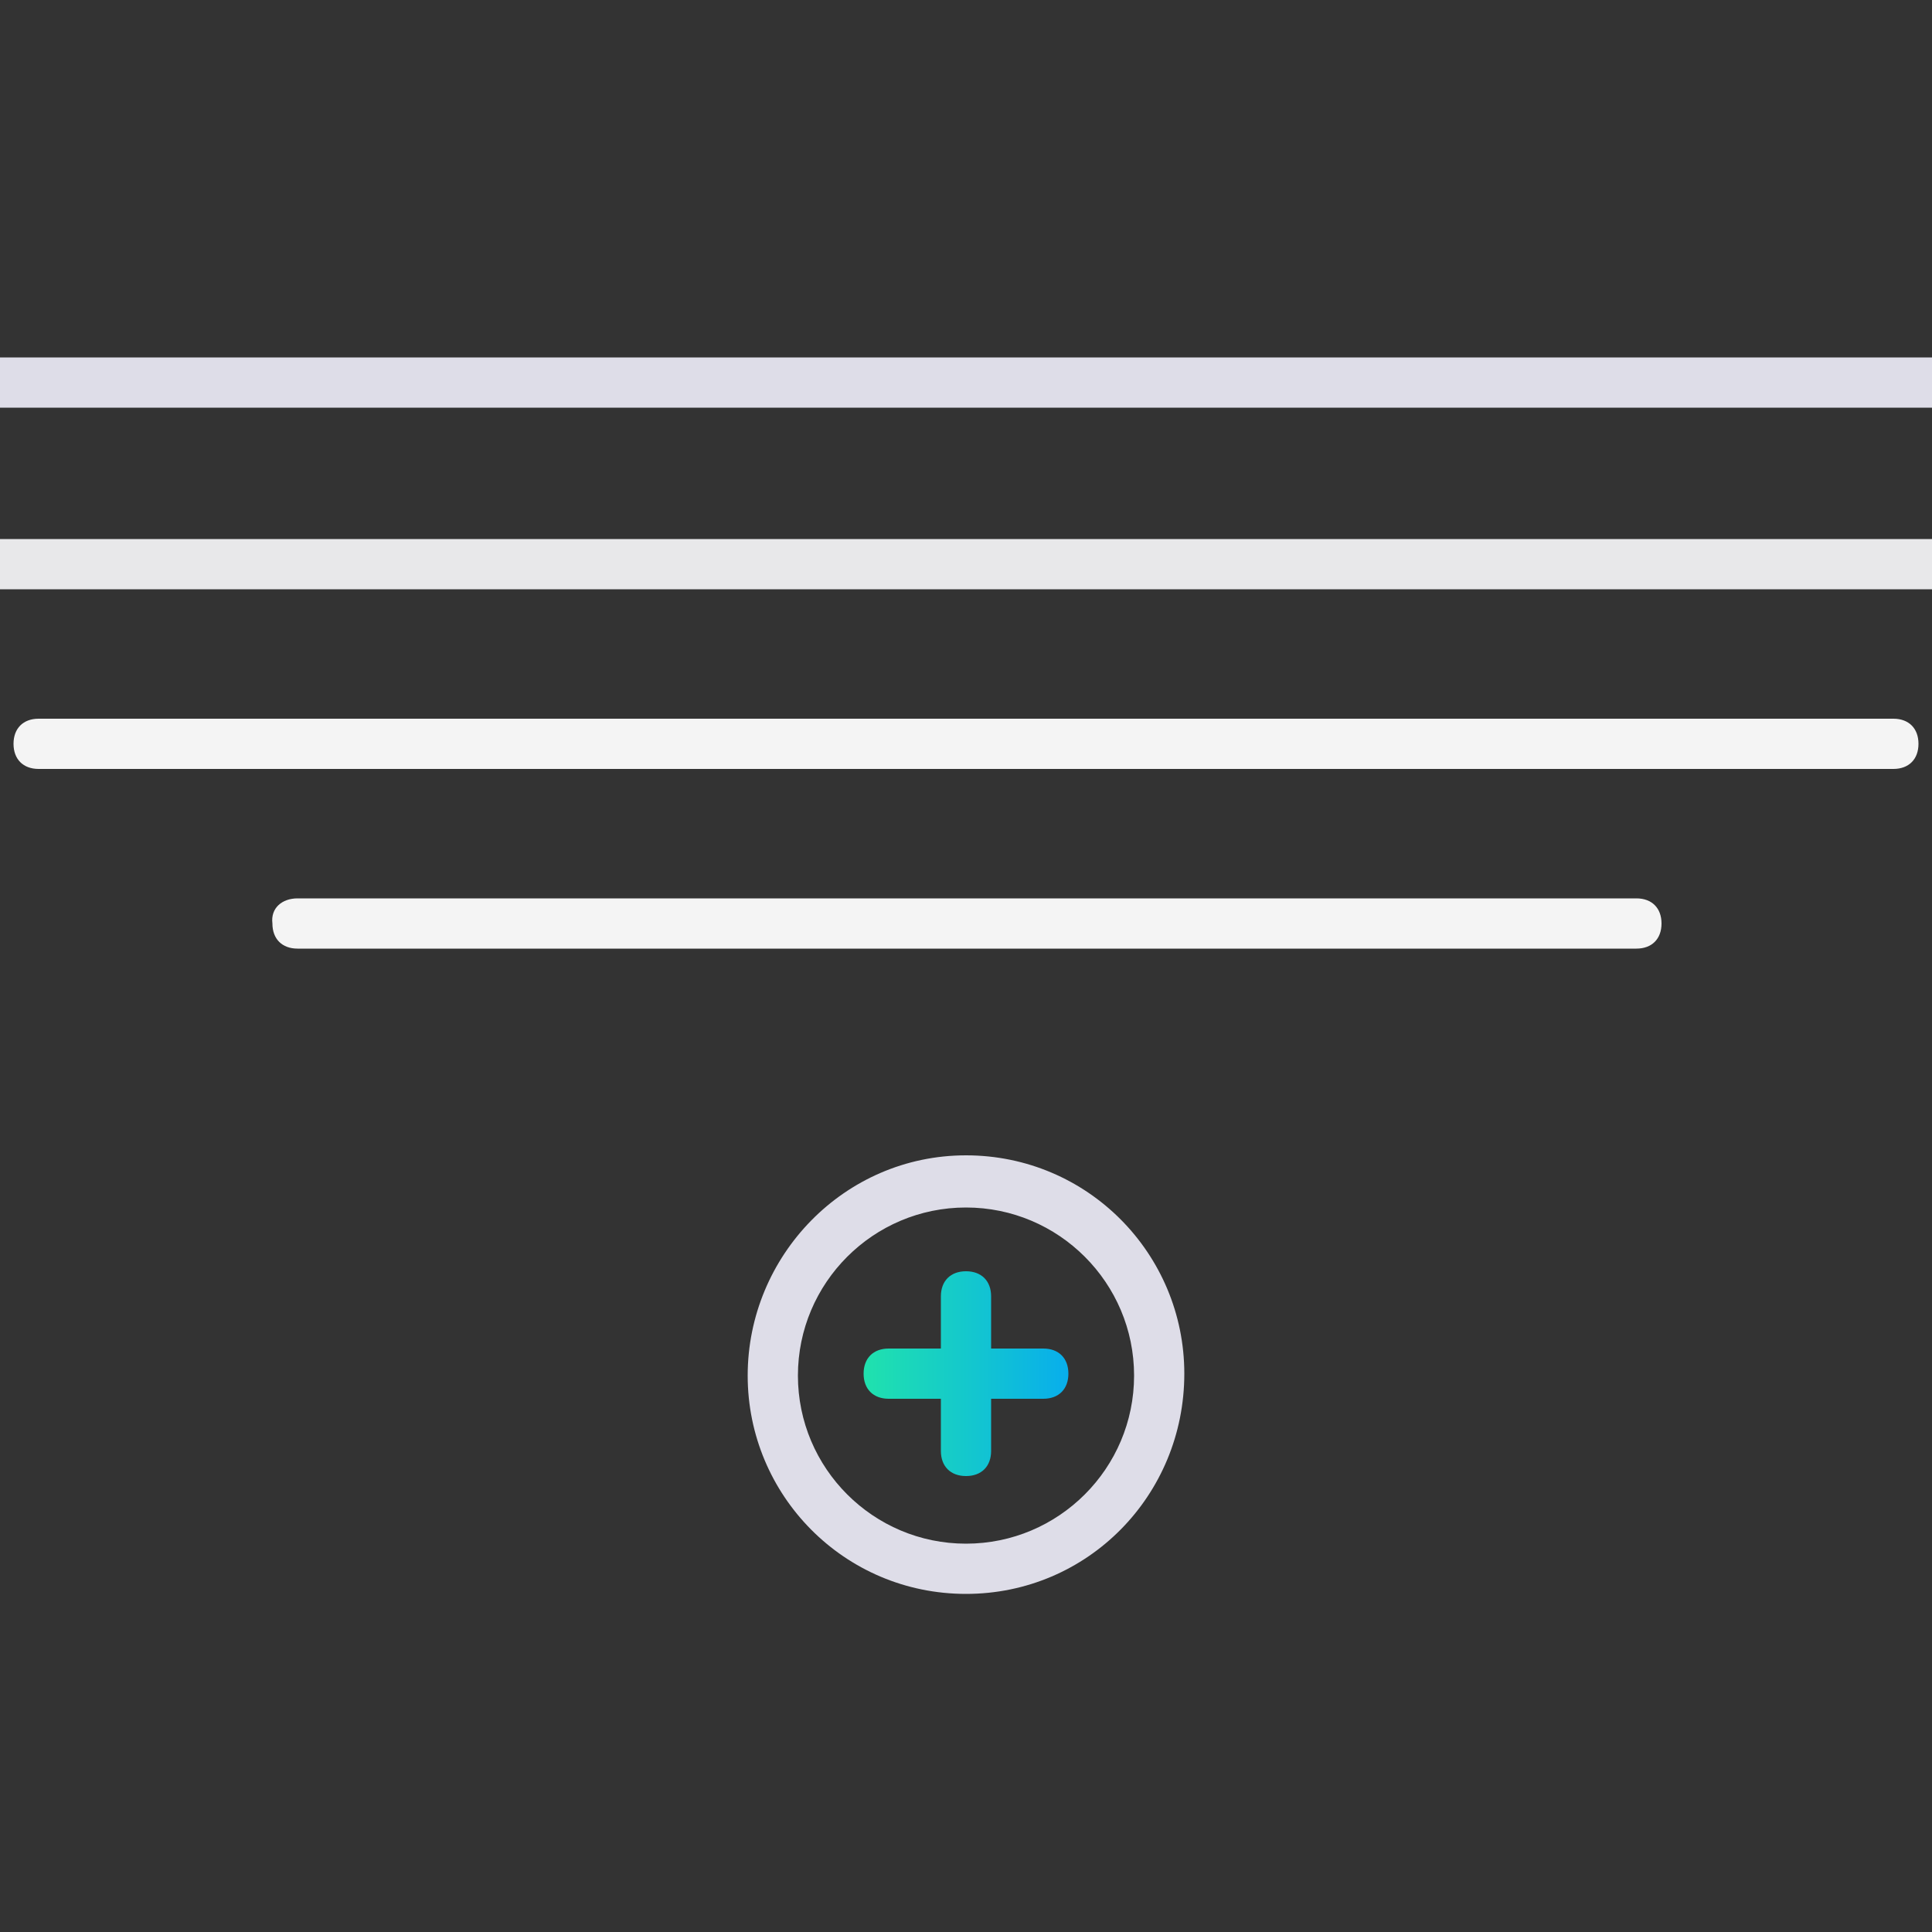 <?xml version="1.0" encoding="utf-8"?>
<!-- Generator: Adobe Illustrator 22.0.1, SVG Export Plug-In . SVG Version: 6.00 Build 0)  -->
<svg version="1.1" id="Layer_1" xmlns="http://www.w3.org/2000/svg" xmlns:xlink="http://www.w3.org/1999/xlink" x="0px" y="0px"
	 viewBox="0 0 100 100" style="enable-background:new 0 0 100 100;" xml:space="preserve">
<rect x="0" y="0" width="100" height="100" fill="#333333" stroke="none"/>
<style type="text/css">
	.st0{fill:#E8E8EA;}
	.st1{fill:#DEDDE8;}
	.st2{fill:#F4F4F4;}
	.st3{fill:url(#SVGID_1_);}
</style>
<path class="st0" d="M-12.7,27.9h125.5c0.8,0,1.3,0.5,1.3,1.3l0,0c0,0.8-0.5,1.3-1.3,1.3H-12.7c-0.8,0-1.3-0.5-1.3-1.3l0,0
	C-14.1,28.5-13.4,27.9-12.7,27.9z"/>
<path class="st1" d="M-5.3,18.5h110.6c0.8,0,1.3,0.5,1.3,1.3l0,0c0,0.8-0.5,1.3-1.3,1.3H-5.3c-0.8,0-1.3-0.5-1.3-1.3l0,0
	C-6.6,19.2-6.1,18.5-5.3,18.5z"/>
<path class="st2" d="M2,37.2H98c0.8,0,1.3,0.5,1.3,1.3l0,0c0,0.8-0.5,1.3-1.3,1.3H2c-0.8,0-1.3-0.5-1.3-1.3l0,0
	C0.7,37.7,1.2,37.2,2,37.2z"/>
<path class="st2" d="M15.4,46.5h69.3c0.8,0,1.3,0.5,1.3,1.3l0,0c0,0.8-0.5,1.3-1.3,1.3H15.4c-0.8,0-1.3-0.5-1.3-1.3l0,0
	C14,47,14.6,46.5,15.4,46.5z"/>
<linearGradient id="SVGID_1_" gradientUnits="userSpaceOnUse" x1="44.671" y1="28.851" x2="55.329" y2="28.851" gradientTransform="matrix(1 0 0 -1 0 100)">
	<stop  offset="0" style="stop-color:#20E2AD"/>
	<stop  offset="1" style="stop-color:#08AEEC"/>
</linearGradient>
<path class="st3" d="M54,69.8h-2.7v-2.7c0-0.8-0.5-1.3-1.3-1.3c-0.8,0-1.3,0.5-1.3,1.3v2.7H46c-0.8,0-1.3,0.5-1.3,1.3
	s0.5,1.3,1.3,1.3h2.7v2.7c0,0.8,0.5,1.3,1.3,1.3c0.8,0,1.3-0.5,1.3-1.3v-2.7H54c0.8,0,1.3-0.5,1.3-1.3S54.8,69.8,54,69.8z"/>
<g>
	<path class="st1" d="M50,82.5c-6.3,0-11.3-5.1-11.3-11.3S43.7,59.8,50,59.8s11.3,5.1,11.3,11.3C61.3,77.4,56.3,82.5,50,82.5z
		 M50,62.5c-4.8,0-8.7,3.9-8.7,8.7s3.9,8.7,8.7,8.7s8.7-3.9,8.7-8.7S54.8,62.5,50,62.5z"/>
</g>
</svg>

